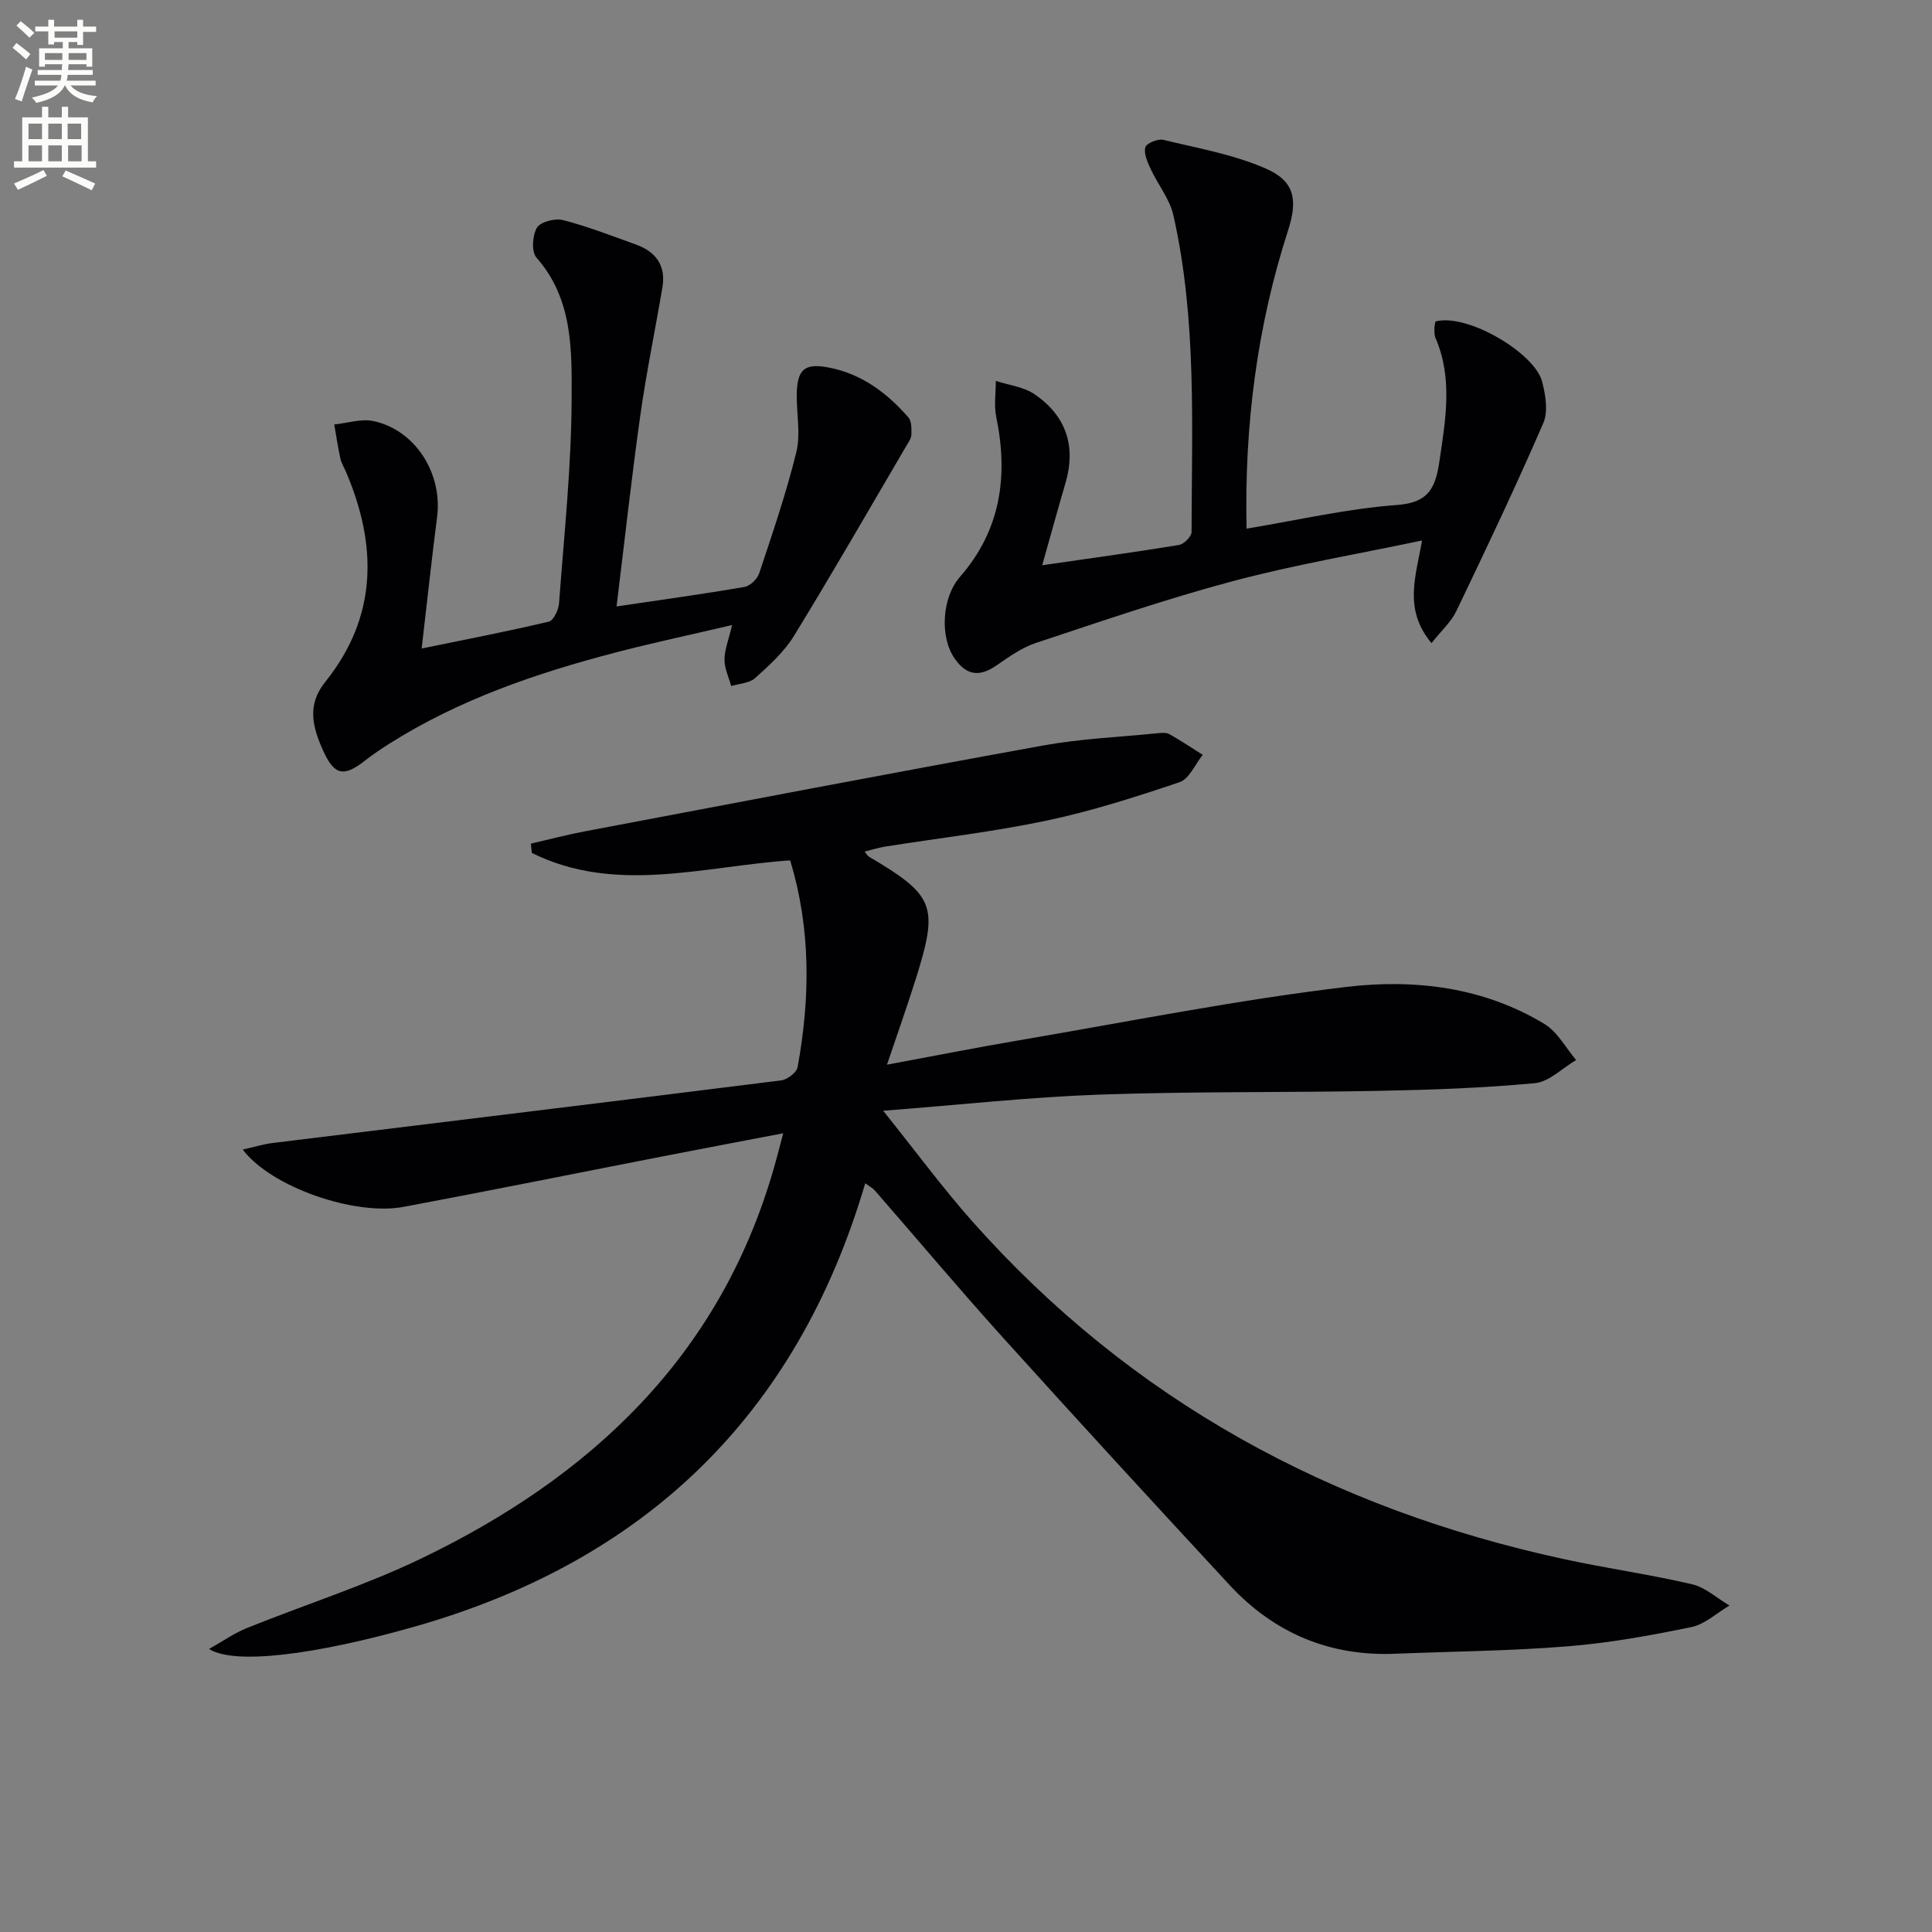 <svg enable-background="new 0 0 400 400" viewBox="0 0 400 400" xmlns="http://www.w3.org/2000/svg"><rect x="0" y="0" width="400" height="400" fill="#808080" stroke="none"/><path d="m2.6 9.9.8-1c.9.7 1.9 1.4 2.9 2.3l-.9 1.1c-1.1-1-2-1.8-2.8-2.4zm.5 10.6c.9-2.1 1.6-4.3 2.3-6.7.4.2.8.4 1.3.6-.7 2.1-1.5 4.3-2.2 6.6zm.3-15.2.9-.9c1 .8 2 1.6 2.8 2.4l-1 1c-.9-.9-1.8-1.7-2.7-2.5zm12.6-1.2h1.2v1.4h2.7v1.1h-2.7v2.7h-1.2v-.6h-1.8v1.3h4.9v3.8h-1.2v-.5h-3.7c0 .4-.1.9-.1 1.2h5.1v1h-5.2c0 .5-.1.9-.2 1.2h6v1h-5.2c1.1 1.3 2.9 2 5.5 2.2-.4.4-.7.8-.9 1.3-2.9-.5-4.8-1.6-5.7-3.5h-.1c-.8 1.7-2.7 2.9-5.9 3.6-.2-.4-.6-.8-.9-1.1 2.8-.6 4.6-1.4 5.4-2.5h-4.8v-1h5.3c.1-.3.2-.7.2-1.2h-4.9v-1h5c0-.4 0-.8.1-1.2h-3.6v.5h-1.2v-3.8h4.9v-1.3h-1.8v.5h-1.2v-2.7h-2.7v-1h2.7v-1.4h1.2v1.4h4.8zm-6.7 8.3h3.6c0-.4 0-.9 0-1.4h-3.6zm1.9-4.6h4.8v-1.3h-4.7v1.3zm6.7 3.2h-3.7v1.4h3.7z" fill="#fbfcfa"/><path d="m8.7 22.1h1.3v2.2h2.8v-2.2h1.3v2.2h4.1v9.1h1.7v1.3h-17v-1.3h1.7v-9.1h4.1zm.3 13.1.7 1.2c-1.8.9-3.8 1.9-6 2.9-.2-.4-.5-.8-.8-1.3 2.3-1 4.4-1.9 6.1-2.8zm-3.1-6.4h2.8v-3.2h-2.8zm0 4.6h2.8v-3.3h-2.8zm4.1-4.6h2.8v-3.2h-2.8zm0 4.6h2.8v-3.3h-2.8zm3.6 1.9c2.1.9 4.1 1.8 6.1 2.7l-.7 1.4c-2.2-1.1-4.2-2-6.1-2.9zm3.2-9.7h-2.8v3.2h2.8zm-2.7 7.8h2.8v-3.3h-2.8z" fill="#fbfcfa"/><g fill="#010104"><path d="m162.16 234.63c-8.89 1.7-17.12 3.26-25.34 4.86-17.75 3.46-35.48 7.05-53.26 10.38-10.16 1.9-27.47-4.12-33.3-11.86 2.32-.52 4.21-1.12 6.15-1.36 35.1-4.31 70.2-8.56 105.29-12.96 1.28-.16 3.22-1.61 3.43-2.72 2.62-14.34 2.78-28.62-1.54-42.84-18.13 1.26-36.17 7.04-53.48-1.54-.07-.64-.13-1.29-.2-1.93 3.73-.85 7.43-1.83 11.18-2.54 31.61-5.98 63.21-12.03 94.86-17.77 7.8-1.41 15.79-1.75 23.7-2.54.82-.08 1.81-.18 2.46.19 2.36 1.32 4.61 2.84 6.9 4.28-1.57 1.95-2.78 4.98-4.79 5.66-9.05 3.06-18.22 5.99-27.55 7.96-11.03 2.33-22.27 3.61-33.42 5.38-1.38.22-2.72.66-4.24 1.03.44.54.59.86.84 1.02 13.66 8.07 14.51 10.18 9.79 25.23-1.78 5.68-3.78 11.28-6 17.87 9.62-1.78 18.52-3.55 27.47-5.07 22.56-3.84 45.04-8.35 67.74-11.04 14.02-1.66 28.35.04 40.95 7.71 2.69 1.64 4.37 4.92 6.52 7.44-2.85 1.67-5.58 4.51-8.56 4.79-10.73 1.01-21.54 1.38-32.32 1.59-19.28.38-38.59.1-57.86.78-14.41.51-28.79 2.11-44.73 3.34 6.67 8.31 12.25 15.9 18.47 22.92 32.97 37.12 74.4 59.54 122.63 69.94 8.75 1.89 17.65 3.14 26.36 5.17 2.78.65 5.18 2.89 7.76 4.41-2.62 1.54-5.08 3.88-7.89 4.46-8.44 1.74-16.98 3.29-25.56 3.98-11.89.96-23.84 1.06-35.77 1.54-13.64.56-25.1-4.32-34.3-14.25-15.72-16.97-31.37-34-46.87-51.17-9.03-10.01-17.71-20.34-26.56-30.5-.41-.48-1.02-.78-1.98-1.49-14.18 48.13-45.72 78.31-93.48 91.85-20.55 5.83-37.19 7.9-42.37 4.57 2.88-1.62 5.23-3.29 7.83-4.33 12-4.84 24.41-8.78 36.04-14.37 35.15-16.9 61.79-41.83 72.98-80.58.64-2.17 1.19-4.39 2.02-7.49z"/><path d="m87.3 134.27c9.22-1.9 17.81-3.55 26.33-5.57.98-.23 2.01-2.43 2.11-3.78 1.05-14.09 2.55-28.18 2.61-42.28.04-10.11.29-20.72-7.28-29.3-1.07-1.21-.85-4.61.1-6.2.73-1.22 3.77-2 5.42-1.57 5.12 1.32 10.09 3.27 15.08 5.06 4.12 1.48 6.24 4.36 5.48 8.84-1.49 8.82-3.32 17.6-4.57 26.45-1.82 12.92-3.24 25.89-4.93 39.64 9.55-1.42 18.03-2.58 26.47-4.04 1.18-.2 2.67-1.63 3.06-2.81 2.76-8.31 5.61-16.61 7.69-25.1.92-3.73.05-7.88.09-11.84.06-5.29 1.58-6.63 6.55-5.69 6.85 1.29 12.12 5.25 16.57 10.35.69.79.64 2.38.61 3.6-.02.76-.6 1.53-1.02 2.25-7.72 13.15-15.31 26.37-23.28 39.36-2.04 3.33-5.11 6.1-8.05 8.75-1.18 1.07-3.27 1.13-4.95 1.65-.5-1.83-1.41-3.65-1.39-5.48.01-2.05.86-4.1 1.57-7.15-8.44 1.98-16.32 3.65-24.11 5.68-16.43 4.29-32.42 9.75-46.89 18.91-1.68 1.07-3.35 2.18-4.92 3.41-4.5 3.56-6.46 3.16-8.83-2.18-2.08-4.68-3.32-9.26.47-13.98 10.89-13.53 10.88-28.28 4.32-43.61-.39-.92-.95-1.79-1.15-2.75-.5-2.32-.85-4.67-1.26-7.01 2.73-.27 5.62-1.25 8.17-.69 8.68 1.88 14.3 10.9 13.12 19.9-1.13 8.73-2.05 17.46-3.19 27.18z"/><path d="m215.78 117.03c10.01-1.45 19.18-2.7 28.32-4.2 1.02-.17 2.6-1.75 2.6-2.69.04-21.93 1.11-43.95-3.76-65.56-.76-3.39-3.22-6.37-4.72-9.62-.65-1.4-1.44-3.15-1.09-4.46.22-.83 2.59-1.82 3.7-1.55 7.17 1.73 14.59 3.03 21.27 5.96 5.98 2.62 6.61 6.49 4.58 12.79-6.43 19.93-9.06 40.39-8.59 61.75 10.65-1.76 20.86-4.15 31.18-4.9 6.69-.49 7.96-3.75 8.76-9.13 1.26-8.59 2.79-17.09-.84-25.49-.25-.58-.2-1.31-.21-1.97 0-.48.14-.96.22-1.4 6.56-1.77 20.53 6.52 22.07 12.42.72 2.75 1.3 6.22.25 8.63-5.68 13.1-11.81 26.01-17.99 38.89-1.08 2.25-3.09 4.05-5.15 6.65-5.87-7.01-3.23-13.84-1.96-21.25-13.42 2.83-26.45 5.03-39.16 8.42-13.75 3.66-27.25 8.31-40.77 12.79-2.93.97-5.6 2.88-8.18 4.66-3.48 2.41-6.15 2.11-8.61-1.35-3.21-4.53-2.66-12.74 1.03-16.96 8.47-9.68 10.06-20.9 7.53-33.14-.49-2.39-.08-4.97-.09-7.46 2.7.89 5.78 1.23 8.03 2.77 6.48 4.42 8.64 10.68 6.41 18.33-1.58 5.39-3.07 10.81-4.83 17.07z"/></g></svg>